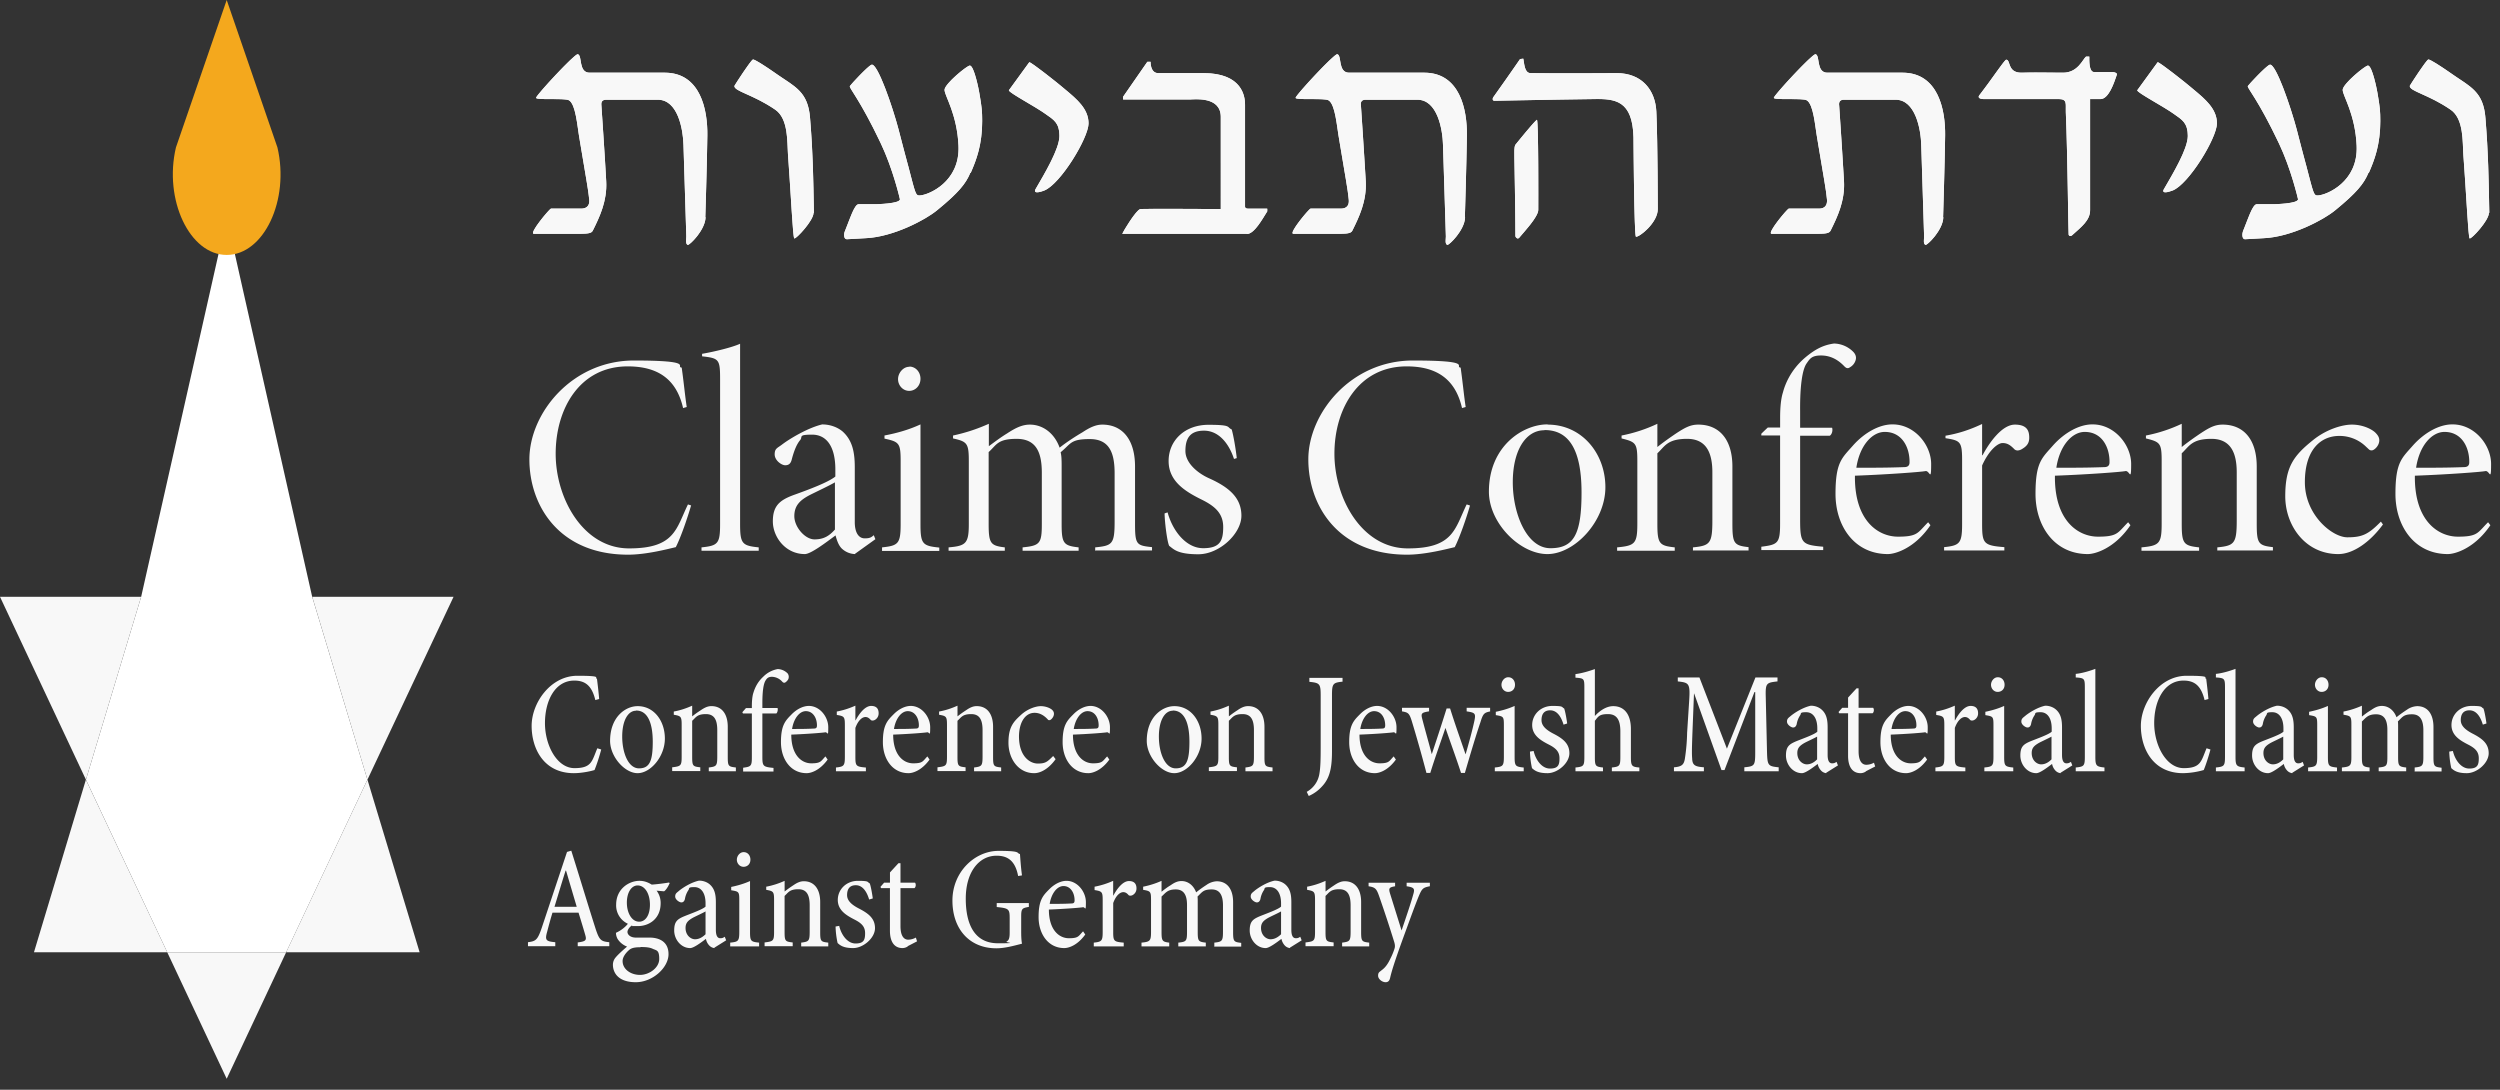 <svg xmlns="http://www.w3.org/2000/svg" width="78" height="34" fill="none"><rect width="100%" height="100%" fill="#333333" stroke="none"/><path fill="#F8F8F8" d="M22.013 6.784c-.013.399-.505.876-.556.856-.075-.033-.044-.163-.044-.268l-.088-2.836c-.013-.523-.183-1.425-.801-1.425h-1.61c-.138 0-.163.085-.15.183 0 0 .107 1.562.15 2.366.032.608-.207 1.11-.416 1.53-.031.065-.088.104-.384.104h-1.458c-.164 0 .492-.785.536-.785h.94c.183 0 .265-.104.253-.268-.032-.34-.107-.718-.316-1.98-.056-.32-.107-1.006-.315-1.13-.12-.079-1.028 0-1.028-.079 0-.078 1.205-1.379 1.3-1.36.15.033.012.576.372.576h2.34c1.117 0 1.344 1.157 1.331 1.967-.012.922-.063 2.536-.063 2.536zM25.382 6.634c.012.235-.55.836-.6.804-.044-.02-.107-1.4-.195-2.589-.032-.418.019-1.143-.404-1.43-.688-.471-1.293-.576-1.268-.74 0-.012.524-.823.58-.823.057 0 .36.19.732.451.568.399.984.543 1.047 1.38.089 1.07.101 1.881.12 2.953h-.012zM30.271 5.398c-.138.334-.372.621-1.028 1.157-.36.3-1.37.837-2.233.876 0 0-.316.02-.587.033-.101 0-.101-.164-.063-.249.151-.366.296-.843.429-.843h.523s.802-.013.764-.163c0 0-.208-.922-.6-1.745-.656-1.38-.996-1.726-.959-1.778.032-.052.556-.62.675-.666.183-.066.657 1.307.852 2.052.133.516.227.869.297 1.124.227.869.227.908.36.902.264-.013 1.255-.419 1.204-1.55-.044-.993-.435-1.561-.435-1.744s.7-.758.789-.758c.132 0 .284.77.296.856.076.438.089.575.089.869 0 .739-.177 1.21-.36 1.627zM32.574 5.947c-.265.098-.315.046-.265-.045.272-.471.745-1.255.745-1.66 0-.406-.177-.504-.417-.674-.34-.248-1.16-.673-1.16-.751l.637-.876c.063 0 .877.64 1.104.837.385.32.744.62.744 1.071s-.877 1.902-1.388 2.098M38.896 7.294h-3.88c.013-.046.435-.758.568-.771.145-.014 2.504 0 2.504 0V3.647c0-.654-.839-.543-.971-.543H35.04V3.02l.757-1.091h.101s-.013.353.24.353h1.407c1.224 0 1.3.738 1.3.987v3.176c0 .072.1.065.1.065h.593v.085c-.15.236-.403.706-.637.706zM45.71 6.784c-.013.399-.505.876-.555.856-.076-.033-.044-.163-.044-.268l-.089-2.836c-.012-.523-.183-1.425-.801-1.425h-1.609c-.145 0-.164.085-.151.183 0 0 .107 1.562.151 2.366.032.608-.208 1.11-.416 1.53-.032.065-.089.104-.385.104h-1.458c-.164 0 .492-.785.537-.785h.94c.189 0 .265-.104.252-.268-.031-.34-.107-.718-.315-1.98-.057-.32-.108-1.006-.316-1.13-.12-.079-1.028 0-1.028-.079 0-.078 1.205-1.379 1.3-1.36.15.033.012.576.372.576h2.34c1.117 0 1.344 1.157 1.332 1.967-.013.922-.063 2.536-.063 2.536zM51.041 7.379c-.057-.02-.076-3.092-.076-3.092-.031-1.156-.568-1.209-1.249-1.196 0 0-1.533.02-3.085.053-.076 0-.063-.072-.044-.105.189-.268.549-.771.839-1.196l.1-.013c.032.137.032.451.228.451.965.013 2.681 0 2.681 0 .789 0 1.212.523 1.243 1.209.044.987.044 3.02.044 3.02.013.437-.593.908-.687.875zm-3.653.045c-.032.046-.107-.013-.107-.065 0-.719-.032-2.418-.032-2.418 0-.163-.012-.353.032-.425 0 0 .568-.706.669-.778.056-.045.044 2.81.044 2.81 0 .223-.48.726-.6.876zM60.631 6.784c-.013.399-.505.876-.555.856-.076-.033-.044-.163-.044-.268l-.089-2.836c-.012-.523-.189-1.425-.8-1.425h-1.61c-.139 0-.164.085-.151.183 0 0 .107 1.562.151 2.366.032.608-.208 1.11-.416 1.53-.032.065-.088.104-.385.104h-1.457c-.164 0 .492-.785.536-.785h.94c.183 0 .259-.104.252-.268-.031-.34-.107-.718-.315-1.98-.057-.32-.107-1.006-.316-1.13-.12-.079-1.028 0-1.028-.079 0-.078 1.205-1.379 1.3-1.36.151.033.012.576.372.576h2.34c1.117 0 1.344 1.157 1.332 1.967-.013.922-.063 2.536-.063 2.536zM65.54 3.091h-.329v3.464c0 .32-.264.516-.567.79 0 0-.07.053-.101-.019-.013-.032-.032-2.43-.089-3.81-.012-.28.057-.425-.227-.425h-2.34c-.089 0-.196-.032-.133-.117.353-.451.789-1.111.84-1.111.144 0 .03.405.472.405.467-.013.833 0 1.3 0s.612-.418.72-.503h.1c0 .13-.012.483.152.483h.568c.063 0 .163.033.138.085-.094.281-.258.758-.51.758zM67.773 5.947c-.259.098-.315.046-.259-.045.272-.471.745-1.255.745-1.66 0-.406-.177-.504-.416-.674-.341-.248-1.161-.673-1.161-.751l.637-.876c.063 0 .877.64 1.104.837.385.32.745.62.745 1.071s-.878 1.902-1.389 2.098zM73.893 5.398c-.139.334-.372.621-1.028 1.157-.36.3-1.37.837-2.234.876 0 0-.315.02-.587.033-.094 0-.094-.164-.063-.249.152-.366.297-.843.43-.843h.523s.795-.013.763-.163c0 0-.208-.922-.599-1.745-.656-1.38-.997-1.726-.965-1.778.031-.052.561-.62.681-.666.183-.066.656 1.307.852 2.052.132.516.227.869.296 1.124.227.869.227.908.36.902.265-.013 1.255-.419 1.205-1.55-.044-.993-.435-1.561-.435-1.744s.7-.758.788-.758c.133 0 .284.77.297.856.076.438.088.575.088.869 0 .739-.177 1.21-.36 1.627zM77.653 6.634c.013.235-.549.836-.6.804-.043-.02-.106-1.4-.195-2.589-.031-.418.02-1.143-.404-1.43-.687-.471-1.287-.576-1.268-.74 0-.012.524-.823.58-.823.057 0 .36.19.733.451.567.399.984.543 1.047 1.38.088 1.07.1 1.881.12 2.953h-.013z"/><path fill="#F8F8F8" d="M22.013 6.784c-.013.399-.505.876-.556.856-.075-.033-.044-.163-.044-.268l-.088-2.836c-.013-.523-.183-1.425-.801-1.425h-1.61c-.138 0-.163.085-.15.183 0 0 .107 1.562.15 2.366.032.608-.207 1.11-.416 1.53-.031.065-.088.104-.384.104h-1.458c-.164 0 .492-.785.536-.785h.94c.183 0 .265-.104.253-.268-.032-.34-.107-.718-.316-1.98-.056-.32-.107-1.006-.315-1.13-.12-.079-1.028 0-1.028-.079 0-.078 1.205-1.379 1.3-1.36.15.033.012.576.372.576h2.34c1.117 0 1.344 1.157 1.331 1.967-.012.922-.063 2.536-.063 2.536zM25.382 6.634c.012.235-.55.836-.6.804-.044-.02-.107-1.4-.195-2.589-.032-.418.019-1.143-.404-1.43-.688-.471-1.293-.576-1.268-.74 0-.012.524-.823.58-.823.057 0 .36.19.732.451.568.399.984.543 1.047 1.38.089 1.07.101 1.881.12 2.953h-.012zM30.271 5.398c-.138.334-.372.621-1.028 1.157-.36.3-1.37.837-2.233.876 0 0-.316.02-.587.033-.101 0-.101-.164-.063-.249.151-.366.296-.843.429-.843h.523s.802-.013.764-.163c0 0-.208-.922-.6-1.745-.656-1.38-.996-1.726-.959-1.778.032-.052.556-.62.675-.666.183-.066.657 1.307.852 2.052.133.516.227.869.297 1.124.227.869.227.908.36.902.264-.013 1.255-.419 1.204-1.55-.044-.993-.435-1.561-.435-1.744s.7-.758.789-.758c.132 0 .284.77.296.856.076.438.089.575.089.869 0 .739-.177 1.21-.36 1.627zM32.574 5.947c-.265.098-.315.046-.265-.045.272-.471.745-1.255.745-1.66 0-.406-.177-.504-.417-.674-.34-.248-1.16-.673-1.16-.751l.637-.876c.063 0 .877.64 1.104.837.385.32.744.62.744 1.071s-.877 1.902-1.388 2.098M38.896 7.294h-3.88c.013-.046.435-.758.568-.771.145-.014 2.504 0 2.504 0V3.647c0-.654-.839-.543-.971-.543H35.04V3.02l.757-1.091h.101s-.013.353.24.353h1.407c1.224 0 1.3.738 1.3.987v3.176c0 .072.1.065.1.065h.593v.085c-.15.236-.403.706-.637.706zM45.71 6.784c-.013.399-.505.876-.555.856-.076-.033-.044-.163-.044-.268l-.089-2.836c-.012-.523-.183-1.425-.801-1.425h-1.609c-.145 0-.164.085-.151.183 0 0 .107 1.562.151 2.366.032.608-.208 1.11-.416 1.53-.032.065-.089.104-.385.104h-1.458c-.164 0 .492-.785.537-.785h.94c.189 0 .265-.104.252-.268-.031-.34-.107-.718-.315-1.98-.057-.32-.108-1.006-.316-1.13-.12-.079-1.028 0-1.028-.079 0-.078 1.205-1.379 1.3-1.36.15.033.012.576.372.576h2.34c1.117 0 1.344 1.157 1.332 1.967-.013.922-.063 2.536-.063 2.536zM51.041 7.379c-.057-.02-.076-3.092-.076-3.092-.031-1.156-.568-1.209-1.249-1.196 0 0-1.533.02-3.085.053-.076 0-.063-.072-.044-.105.189-.268.549-.771.839-1.196l.1-.013c.032.137.032.451.228.451.965.013 2.681 0 2.681 0 .789 0 1.212.523 1.243 1.209.044.987.044 3.02.044 3.02.013.437-.593.908-.687.875zm-3.653.045c-.032.046-.107-.013-.107-.065 0-.719-.032-2.418-.032-2.418 0-.163-.012-.353.032-.425 0 0 .568-.706.669-.778.056-.045.044 2.81.044 2.81 0 .223-.48.726-.6.876zM60.631 6.784c-.013.399-.505.876-.555.856-.076-.033-.044-.163-.044-.268l-.089-2.836c-.012-.523-.189-1.425-.8-1.425h-1.61c-.139 0-.164.085-.151.183 0 0 .107 1.562.151 2.366.032.608-.208 1.11-.416 1.53-.032.065-.088.104-.385.104h-1.457c-.164 0 .492-.785.536-.785h.94c.183 0 .259-.104.252-.268-.031-.34-.107-.718-.315-1.98-.057-.32-.107-1.006-.316-1.13-.12-.079-1.028 0-1.028-.079 0-.078 1.205-1.379 1.3-1.36.151.033.012.576.372.576h2.34c1.117 0 1.344 1.157 1.332 1.967-.013.922-.063 2.536-.063 2.536zM65.54 3.091h-.329v3.464c0 .32-.264.516-.567.79 0 0-.07.053-.101-.019-.013-.032-.032-2.43-.089-3.81-.012-.28.057-.425-.227-.425h-2.34c-.089 0-.196-.032-.133-.117.353-.451.789-1.111.84-1.111.144 0 .03.405.472.405.467-.013.833 0 1.3 0s.612-.418.72-.503h.1c0 .13-.012.483.152.483h.568c.063 0 .163.033.138.085-.094.281-.258.758-.51.758zM67.773 5.947c-.259.098-.315.046-.259-.045.272-.471.745-1.255.745-1.66 0-.406-.177-.504-.416-.674-.341-.248-1.161-.673-1.161-.751l.637-.876c.063 0 .877.64 1.104.837.385.32.745.62.745 1.071s-.878 1.902-1.389 2.098zM73.893 5.398c-.139.334-.372.621-1.028 1.157-.36.3-1.37.837-2.234.876 0 0-.315.02-.587.033-.094 0-.094-.164-.063-.249.152-.366.297-.843.43-.843h.523s.795-.013.763-.163c0 0-.208-.922-.599-1.745-.656-1.38-.997-1.726-.965-1.778.031-.052.561-.62.681-.666.183-.066.656 1.307.852 2.052.132.516.227.869.296 1.124.227.869.227.908.36.902.265-.013 1.255-.419 1.205-1.55-.044-.993-.435-1.561-.435-1.744s.7-.758.788-.758c.133 0 .284.77.297.856.076.438.088.575.088.869 0 .739-.177 1.21-.36 1.627zM77.653 6.634c.013.235-.549.836-.6.804-.043-.02-.106-1.4-.195-2.589-.031-.418.02-1.143-.404-1.43-.687-.471-1.287-.576-1.268-.74 0-.012.524-.823.58-.823.057 0 .36.19.733.451.567.399.984.543 1.047 1.38.088 1.07.1 1.881.12 2.953h-.013zM21.558 15.784c-.1.346-.309.967-.473 1.287-.227.052-.908.235-1.489.235-2.151 0-3.079-1.529-3.079-2.973 0-1.445 1.332-3.085 3.262-3.085s1.275.19 1.49.222c.069.49.1.85.157 1.229l-.114.032c-.214-.94-.832-1.3-1.728-1.3-1.496 0-2.247 1.32-2.247 2.725s.865 2.954 2.29 2.954c1.427 0 1.465-.608 1.837-1.372l.1.032zM21.887 17.182v-.104c.517-.053.58-.118.58-.732v-4.51c0-.627-.032-.66-.562-.719v-.078c.379-.066.928-.197 1.186-.314v5.62c0 .621.064.68.581.733v.104h-1.785M26.681 17.287a.63.63 0 0 1-.422-.177c-.095-.098-.146-.242-.19-.405-.302.222-.77.582-.959.582-.605 0-.997-.536-.997-1.02 0-.483.209-.66.65-.823.474-.17 1.073-.393 1.3-.576v-.222c0-.719-.277-1.085-.726-1.085-.447 0-.283.066-.372.17-.1.118-.183.308-.258.588-.032.144-.095.197-.209.197s-.328-.15-.328-.34.089-.196.24-.314c.252-.19.82-.523 1.243-.62.233 0 .467.078.637.221.297.268.379.628.379 1.111v1.713c0 .366.145.51.309.51s.208-.033.284-.099l.05.125-.637.457zm-.624-2.242c-.164.098-.568.288-.764.386-.321.163-.51.333-.51.673s.334.725.63.725c.297 0 .467-.117.637-.307v-1.477zM27.52 17.182v-.104c.512-.053.58-.118.58-.732v-1.961c0-.556-.043-.601-.504-.7v-.098c.347-.065.745-.17 1.123-.346v3.111c0 .62.063.68.587.732v.105h-1.792zm.852-5.745c.19 0 .347.164.347.38 0 .215-.158.378-.353.378-.196 0-.347-.17-.347-.366s.164-.385.347-.385h.006zM34.17 17.182v-.104c.53-.053.606-.099.606-.798v-1.516c0-.647-.17-1.065-.776-1.065s-.58.143-.908.411c.025.105.031.216.031.412v1.83c0 .608.063.673.53.726v.104h-1.748v-.104c.537-.053.6-.118.6-.726v-1.601c0-.66-.19-1.059-.789-1.059-.6 0-.625.196-.87.412v2.248c0 .608.063.673.504.726v.104h-1.754v-.104c.537-.046.631-.118.631-.726v-1.954c0-.562-.044-.621-.492-.719v-.091a5.5 5.5 0 0 0 1.117-.366v.699c.17-.124.347-.262.58-.405.259-.17.467-.268.7-.268.398 0 .764.261.928.719.24-.19.511-.36.72-.484.207-.137.403-.235.611-.235.637 0 1.022.477 1.022 1.307v1.79c0 .654.05.674.53.726v.104H34.19zM38.499 14.313c-.158-.477-.474-.876-.934-.876s-.58.268-.58.634.365.68.719.843c.65.288 1.028.621 1.028 1.177 0 .555-.681 1.202-1.344 1.202-.662 0-.77-.163-.908-.261-.063-.118-.14-.72-.145-1.013l.094-.033c.158.582.58 1.118 1.11 1.118s.625-.236.625-.66-.252-.654-.7-.87c-.467-.235-1.003-.549-1.003-1.19s.504-1.13 1.243-1.13c.738 0 .561.072.725.144.063.21.139.7.158.895l-.089.027zM45.861 15.784c-.1.346-.309.967-.473 1.287-.227.052-.908.235-1.489.235-2.151 0-3.079-1.529-3.079-2.973 0-1.445 1.331-3.085 3.262-3.085 1.93 0 1.275.19 1.49.222.069.49.1.85.157 1.229l-.114.032c-.214-.94-.833-1.3-1.728-1.3-1.496 0-2.253 1.32-2.253 2.725s.864 2.954 2.29 2.954 1.464-.608 1.836-1.372l.101.032zM48.29 13.248c1.054 0 1.798.889 1.798 1.954s-.959 2.085-1.81 2.085-1.824-.961-1.824-1.948c0-1.431 1.073-2.098 1.824-2.098h.006zm-.107.176c-.58 0-.984.628-.984 1.621s.442 2.059 1.173 2.059.972-.432.972-1.739-.379-1.947-1.148-1.947h-.007zM52.82 17.182v-.104c.53-.053.606-.118.606-.837v-1.503c0-.582-.17-1.046-.789-1.046-.618 0-.694.235-.927.451v2.203c0 .62.063.68.542.732v.104h-1.798v-.104c.562-.053.631-.118.631-.746v-1.947c0-.556-.044-.595-.492-.706v-.091a4.7 4.7 0 0 0 1.117-.366v.725c.17-.137.391-.294.605-.438.253-.163.423-.261.67-.261.674 0 1.066.483 1.066 1.307v1.77c0 .628.044.694.504.746v.104h-1.728zM55.54 13.352v-.32c0-.314.025-.595.088-.79.05-.19.208-.674.694-1.086.296-.248.555-.392.902-.438a.87.87 0 0 1 .606.268c.088.098.094.196.05.294a.37.37 0 0 1-.158.177c-.069.052-.12.033-.183-.033-.201-.209-.435-.333-.725-.333s-.347.104-.448.248c-.133.19-.208.693-.202 1.477v.53h.997c.025.065.006.196-.07.248h-.927v2.614c0 .745.05.791.72.85v.105h-1.931v-.105c.517-.066.586-.105.586-.726v-2.745h-.586v-.052c-.007 0 .202-.196.202-.196h.39z"/><path fill="#F8F8F8" d="M60.227 16.391c-.492.72-1.097.896-1.325.896-1.047 0-1.634-.876-1.634-1.876s.202-1.118.556-1.523c.346-.385.807-.647 1.217-.647h.007c.694 0 1.204.647 1.204 1.235s-.044.19-.182.223c-.133.026-1.149.104-2.196.143-.019 1.399.72 1.902 1.344 1.902s.612-.124.94-.45l.07.09zm-1.426-2.915c-.378 0-.776.406-.883 1.118.505 0 .984 0 1.495-.02.114 0 .165-.052.165-.15.006-.464-.234-.948-.77-.948zM61.861 14.195c.202-.379.6-.947 1.004-.947.403 0 .447.222.447.411 0 .19-.1.281-.252.366-.095.046-.164.033-.208-.006-.133-.137-.227-.196-.372-.196s-.417.209-.638.7v1.816c0 .62.044.68.694.732v.104h-1.88v-.104c.492-.052.562-.118.562-.732v-1.96c0-.595-.044-.635-.518-.707v-.078c.379-.065.726-.17 1.142-.366v.974h.02zM66.467 16.391c-.492.72-1.098.896-1.325.896-1.047 0-1.634-.876-1.634-1.876s.202-1.118.555-1.523c.347-.385.808-.647 1.218-.647h.006c.694 0 1.205.647 1.205 1.235s-.044.19-.183.223c-.132.026-1.148.104-2.195.143-.02 1.399.719 1.902 1.344 1.902.624 0 .612-.124.94-.45l.07.09zm-1.426-2.915c-.378 0-.776.406-.883 1.118.505 0 .984 0 1.495-.02.114 0 .164-.052.164-.15.007-.464-.233-.948-.77-.948zM69.18 17.182v-.104c.53-.053.606-.118.606-.837v-1.503c0-.582-.17-1.046-.79-1.046-.617 0-.693.235-.926.451v2.203c0 .62.063.68.542.732v.104h-1.798v-.104c.562-.053.63-.118.63-.746v-1.947c0-.556-.043-.595-.491-.706v-.091a4.7 4.7 0 0 0 1.117-.366v.725c.17-.137.39-.294.605-.438.252-.163.423-.261.669-.261.675 0 1.066.483 1.066 1.307v1.77c0 .628.044.694.505.746v.104h-1.729zM74.347 16.365c-.372.51-.902.922-1.394.922-1.028 0-1.653-.89-1.653-1.804 0-.915.259-1.262.858-1.745.416-.34.915-.49 1.218-.49h.006c.303 0 .58.117.72.241.094.092.132.164.132.249 0 .17-.158.314-.234.314-.075 0-.075-.02-.17-.105a1.18 1.18 0 0 0-.845-.346c-.568 0-1.073.418-1.073 1.444s.858 1.719 1.325 1.719.656-.092 1.047-.49l.07.098zM77.697 16.391c-.492.72-1.097.896-1.325.896-1.047 0-1.634-.876-1.634-1.876s.202-1.118.555-1.523c.347-.385.808-.647 1.218-.647h.007c.694 0 1.204.647 1.204 1.235s-.044.19-.182.223c-.133.026-1.149.104-2.196.143-.019 1.399.72 1.902 1.344 1.902s.612-.124.94-.45l.07.09zm-1.432-2.915c-.378 0-.776.406-.883 1.118.505 0 .984 0 1.495-.02.114 0 .164-.052.164-.15.006-.464-.233-.948-.77-.948zM18.757 23.39c-.05.19-.139.471-.208.635-.101.033-.391.098-.644.098-.934 0-1.318-.758-1.318-1.477s.593-1.562 1.425-1.562.505.065.613.091c.031.249.05.418.069.634l-.12.033c-.107-.444-.31-.608-.656-.608-.6 0-.915.627-.915 1.327s.379 1.405.921 1.405c.543 0 .543-.222.713-.62l.12.038zM19.899 22.032c.498 0 .845.45.845 1.012s-.447 1.079-.851 1.079-.858-.517-.858-1.007c0-.751.485-1.084.858-1.084zm-.057.143c-.24 0-.429.294-.429.804s.19.994.524.994.429-.236.429-.83c0-.595-.164-.974-.517-.974zM22.114 24.064v-.118c.24-.032.265-.045.265-.353v-.81c0-.307-.082-.503-.354-.503s-.309.098-.429.209v1.117c0 .295.02.308.253.334v.117h-.877v-.117c.271-.033.296-.046.296-.334v-.986c0-.262-.019-.281-.246-.32V22.2c.208-.039.385-.098.574-.183v.334c.082-.066.164-.125.265-.19.114-.078.215-.13.335-.13.328 0 .51.248.51.646v.935c0 .294.02.307.253.333v.118zM23.458 22.084v-.072c0-.118.012-.268.038-.366.031-.098.094-.327.315-.53a.84.84 0 0 1 .454-.241.45.45 0 0 1 .31.137.18.18 0 0 1 .03.144c-.005.039-.037.085-.087.124-.038.033-.076.026-.108-.007a.45.45 0 0 0-.321-.157c-.127 0-.165.053-.209.125-.056.098-.094.307-.094.699v.15h.473c.019.04 0 .144-.038.17h-.435v1.353c0 .294.025.314.347.346v.112h-.947v-.118c.246-.033.272-.052.272-.327V22.26h-.278l-.019-.039.114-.13h.183zM25.823 23.698c-.24.333-.51.425-.656.425-.505 0-.801-.445-.801-.968s.133-.666.328-.862c.158-.164.36-.268.543-.268.34 0 .605.34.605.667 0 .326-.019.143-.094.156-.063.013-.556.053-1.06.072 0 .64.322.896.624.896.303 0 .297-.066.442-.216l.063.091zm-.681-1.51c-.202 0-.379.236-.429.556.227 0 .454 0 .681-.013.07 0 .095-.026.095-.098 0-.236-.126-.445-.347-.445M26.694 22.476c.108-.203.29-.451.486-.451s.233.124.233.229a.23.23 0 0 1-.132.215c-.05.02-.095.013-.113-.006-.051-.059-.101-.092-.165-.092-.1 0-.227.098-.315.34v.896c0 .294.019.313.328.34v.117h-.934v-.118c.246-.026.278-.052.278-.333v-.974c0-.274-.013-.294-.252-.333V22.2c.208-.039.384-.098.58-.183v.458zM29.003 23.698c-.24.333-.511.425-.656.425-.505 0-.801-.445-.801-.968s.132-.666.328-.862c.158-.164.36-.268.542-.268.341 0 .606.34.606.667 0 .326-.019.143-.095.156-.063.013-.555.053-1.06.072 0 .64.322.896.625.896s.297-.066.442-.216l.063.091zm-.681-1.51c-.202 0-.379.236-.43.556.228 0 .455 0 .682-.013.07 0 .095-.026.095-.098 0-.236-.127-.445-.347-.445M30.391 24.064v-.118c.24-.032.265-.045.265-.353v-.81c0-.307-.082-.503-.353-.503-.272 0-.31.098-.43.209v1.117c0 .295.02.308.253.334v.117h-.877v-.117c.271-.033.297-.046.297-.334v-.986c0-.262-.02-.281-.247-.32V22.2c.209-.039.385-.098.575-.183v.334c.082-.066.164-.125.265-.19.113-.078.214-.13.334-.13.328 0 .511.248.511.646v.935c0 .294.019.307.252.333v.118zM32.94 23.678c-.17.249-.429.445-.675.445-.498 0-.801-.458-.801-.948s.151-.653.397-.876c.208-.19.467-.267.612-.267.14 0 .278.052.347.11.05.046.063.085.063.131 0 .098-.094.196-.138.196s-.038-.006-.07-.039c-.132-.137-.265-.19-.397-.19-.271 0-.48.262-.486.733 0 .634.347.85.587.85s.296-.053.48-.236l.075.098zM34.612 23.698c-.24.333-.511.425-.656.425-.505 0-.802-.445-.802-.968s.133-.666.329-.862c.157-.164.36-.268.542-.268.34 0 .606.34.606.667 0 .326-.019.143-.095.156-.063.013-.555.053-1.06.072 0 .64.322.896.625.896s.296-.066.442-.216l.063.091zm-.681-1.51c-.202 0-.379.236-.43.556.228 0 .455 0 .682-.013.07 0 .095-.026.095-.098 0-.236-.12-.445-.347-.445M36.644 22.032c.498 0 .845.45.845 1.012s-.448 1.079-.852 1.079-.858-.517-.858-1.007c0-.751.486-1.084.858-1.084zm-.057.143c-.24 0-.43.294-.43.804s.19.994.525.994c.334 0 .428-.236.428-.83 0-.595-.163-.974-.517-.974zM38.858 24.064v-.118c.24-.032.265-.045.265-.353v-.81c0-.307-.082-.503-.353-.503-.272 0-.31.098-.43.209v1.117c0 .295.02.308.253.334v.117h-.877v-.117c.271-.033.297-.046.297-.334v-.986c0-.262-.02-.281-.246-.32V22.2c.208-.039.384-.098.574-.183v.334c.082-.066.164-.125.265-.19.113-.078.214-.13.334-.13.328 0 .511.248.511.646v.935c0 .294.019.307.252.333v.118zM41.893 21.267c-.303.032-.335.059-.335.425v1.751c0 .556-.082.863-.334 1.118a1.2 1.2 0 0 1-.391.274l-.063-.13a.78.78 0 0 0 .397-.576c.032-.19.038-.437.038-.817v-1.614c0-.366-.031-.392-.353-.425v-.124h1.035v.124zM43.552 23.698c-.24.333-.51.425-.656.425-.505 0-.801-.445-.801-.968s.132-.666.328-.862c.157-.164.36-.268.542-.268.341 0 .606.34.606.667 0 .326-.019.143-.095.156-.063.013-.555.053-1.06.072 0 .64.322.896.625.896s.297-.066.442-.216l.063.091zm-.681-1.51c-.202 0-.379.236-.43.556.228 0 .455 0 .682-.013.07 0 .095-.026.095-.098 0-.236-.12-.445-.347-.445M46.499 22.195c-.196.04-.228.072-.31.34-.138.405-.302.954-.485 1.581h-.12c-.145-.45-.303-.875-.486-1.405-.151.451-.316.896-.473 1.405h-.12a44 44 0 0 0-.46-1.627c-.076-.235-.108-.261-.303-.294v-.111h.845v.11c-.246.04-.259.066-.208.256.094.36.195.712.29 1.072h.006c.145-.438.297-.896.46-1.419h.108c.151.484.316.941.48 1.425h.006c.095-.327.208-.738.271-1.032.05-.236.025-.262-.24-.301v-.111h.732v.11zM46.638 24.064v-.118c.252-.026.283-.045.283-.34v-.98c0-.268-.012-.274-.252-.314v-.104c.196-.04.398-.098.587-.183v1.582c0 .294.025.313.284.34v.117h-.902m.422-2.934c.12 0 .208.098.208.235s-.094.222-.214.222-.208-.104-.208-.222.094-.235.208-.235zM48.782 22.607c-.082-.275-.22-.445-.416-.445s-.271.124-.271.307.157.307.353.412c.31.157.517.314.517.62 0 .308-.366.622-.681.622s-.41-.092-.486-.157a2.7 2.7 0 0 1-.063-.516l.114-.02c.063.274.252.549.51.549.26 0 .297-.118.297-.32 0-.203-.107-.314-.34-.432-.253-.13-.512-.287-.512-.607s.26-.595.631-.595c.373 0 .278.04.366.078.038.098.082.366.095.47l-.107.034zM50.29 24.064v-.118c.234-.026.265-.045.265-.326v-.804c0-.347-.107-.536-.385-.536-.277 0-.303.078-.41.209v1.13c0 .282.02.301.253.327v.118h-.858v-.118c.252-.026.277-.045.277-.333v-2.15c0-.288-.006-.3-.278-.32v-.111c.215-.027.442-.099.606-.157v1.464c.133-.144.34-.307.574-.307.341 0 .55.254.55.712v.876c0 .28.03.307.264.326v.118zM54.423 24.064v-.124c.328-.033.34-.052.34-.497v-1.85h-.025l-.933 2.432h-.095l-.852-2.386h-.006l-.05 1.268c-.013.38-.02.595-.007.752.006.216.088.261.366.28v.125h-.934v-.124c.24-.02.31-.079.341-.268a6 6 0 0 0 .07-.81l.063-.98c.037-.563 0-.583-.354-.622v-.124h.675l.858 2.222.89-2.222h.688v.124c-.354.04-.379.052-.366.51l.038 1.667c.012.444.025.47.365.503v.124h-1.072M56.978 24.123a.26.26 0 0 1-.17-.092.4.4 0 0 1-.095-.196c-.164.124-.385.288-.492.288-.284 0-.499-.268-.499-.55 0-.28.101-.352.316-.444.208-.085.568-.209.662-.3v-.105c0-.314-.132-.503-.347-.503s-.145.04-.189.098a.7.7 0 0 0-.107.274q-.03.107-.114.105c-.056 0-.189-.085-.189-.183s.05-.118.132-.19c.114-.091.366-.254.612-.307.14 0 .265.053.347.131.14.13.177.307.177.543v.862c0 .203.063.262.139.262s.094-.02.139-.046l.044.111-.366.229zm-.278-1.144c-.088.052-.321.157-.404.203-.145.085-.22.157-.22.313 0 .23.164.353.296.353.133 0 .24-.072.322-.156v-.713zM58.215 24.07a.3.3 0 0 1-.164.053c-.246 0-.391-.183-.391-.543v-1.326h-.278l-.019-.04.114-.13h.183v-.32l.265-.288h.063v.608h.454c.038.046.025.143-.019.17h-.435v1.183c0 .352.138.424.24.424a.5.5 0 0 0 .24-.065l.037.118-.29.15zM60.126 23.698c-.24.333-.51.425-.656.425-.505 0-.801-.445-.801-.968s.132-.666.328-.862c.158-.164.36-.268.543-.268.34 0 .605.34.605.667 0 .326-.019.143-.094.156-.063.013-.556.053-1.06.072 0 .64.322.896.624.896.303 0 .297-.066.442-.216l.063.091zm-.681-1.51c-.202 0-.379.236-.43.556.228 0 .455 0 .682-.013.07 0 .095-.026.095-.098 0-.236-.12-.445-.347-.445M60.997 22.476c.107-.203.29-.451.486-.451.195 0 .233.124.233.229a.23.23 0 0 1-.132.215c-.05.02-.095.013-.114-.006-.05-.059-.1-.092-.164-.092-.1 0-.227.098-.315.34v.896c0 .294.019.313.328.34v.117h-.934v-.118c.246-.026.278-.052.278-.333v-.974c0-.274-.013-.294-.253-.333V22.2c.209-.039.385-.098.58-.183v.458zM61.912 24.064v-.118c.252-.026.284-.045.284-.34v-.98c0-.268-.013-.274-.253-.314v-.104c.196-.04.398-.098.587-.183v1.582c0 .294.025.313.284.34v.117h-.902m.423-2.934c.12 0 .208.098.208.235s-.095.222-.215.222-.208-.104-.208-.222.095-.235.208-.235zM64.29 24.123a.26.26 0 0 1-.17-.092.4.4 0 0 1-.095-.196c-.164.124-.384.288-.492.288-.284 0-.498-.268-.498-.55 0-.28.1-.352.315-.444.209-.085.568-.209.663-.3v-.105c0-.314-.133-.503-.347-.503-.215 0-.145.04-.19.098a.7.7 0 0 0-.107.274q-.028.107-.113.105c-.057 0-.19-.085-.19-.183s.05-.118.133-.19c.114-.091.366-.254.612-.307.139 0 .265.053.347.131.139.13.177.307.177.543v.862c0 .203.063.262.138.262s.095-.02.14-.046l.043.111-.366.229zm-.277-1.144c-.089.052-.322.157-.404.203-.145.085-.22.157-.22.313 0 .23.163.353.296.353s.24-.072.322-.156v-.713zM64.763 24.064v-.118c.253-.026.284-.045.284-.333v-2.15c0-.294-.012-.307-.284-.327v-.111c.209-.02.455-.098.612-.157v2.745c0 .281.032.307.284.333v.118h-.902zM68.965 23.39c-.05.19-.139.471-.208.635a2.5 2.5 0 0 1-.644.098c-.933 0-1.318-.758-1.318-1.477s.593-1.562 1.426-1.562.504.065.612.091c.031.249.05.418.07.634l-.12.033c-.108-.444-.31-.608-.657-.608-.6 0-.915.627-.915 1.327s.379 1.405.921 1.405c.543 0 .543-.222.713-.62l.12.038zM69.136 24.064v-.118c.252-.026.284-.045.284-.333v-2.15c0-.294-.013-.307-.284-.327v-.111c.208-.02.454-.098.612-.157v2.745c0 .281.031.307.284.333v.118h-.903zM71.52 24.123a.26.26 0 0 1-.17-.092.4.4 0 0 1-.095-.196c-.164.124-.384.288-.492.288-.284 0-.498-.268-.498-.55 0-.28.1-.352.315-.444.209-.085.568-.209.663-.3v-.105c0-.314-.133-.503-.347-.503-.215 0-.145.04-.19.098a.7.7 0 0 0-.107.274q-.028.107-.113.105c-.057 0-.19-.085-.19-.183s.05-.118.133-.19c.114-.091.366-.254.612-.307.139 0 .265.053.347.131.139.13.177.307.177.543v.862c0 .203.063.262.138.262s.095-.02.14-.046l.043.111-.366.229zm-.277-1.144c-.088.052-.322.157-.404.203-.145.085-.22.157-.22.313 0 .23.163.353.296.353s.24-.072.322-.156v-.713zM72.013 24.064v-.118c.252-.026.284-.045.284-.34v-.98c0-.268-.013-.274-.253-.314v-.104c.196-.04.398-.098.587-.183v1.582c0 .294.025.313.284.34v.117h-.902m.429-2.934c.12 0 .208.098.208.235s-.095.222-.215.222-.208-.104-.208-.222.095-.235.208-.235zM75.338 24.064v-.118c.24-.026.271-.045.271-.34v-.823c0-.294-.088-.497-.353-.497s-.297.085-.442.223c.007.052.007.104.007.183v.928c0 .28.025.3.252.326v.118h-.858v-.118c.246-.026.271-.045.271-.333v-.843c0-.3-.094-.484-.353-.484s-.316.111-.442.223v1.104c0 .281.025.307.24.333v.118h-.864v-.118c.265-.026.296-.052.296-.333v-.98c0-.275-.006-.294-.246-.334v-.098q.292-.057.574-.183v.34c.082-.065.164-.13.284-.202.114-.079.208-.131.34-.131.21 0 .38.144.455.353.114-.092.227-.17.328-.236a.6.6 0 0 1 .316-.11c.328 0 .51.248.51.653v.935c0 .294.026.307.253.333v.117h-.852zM77.464 22.607c-.082-.275-.22-.445-.416-.445s-.272.124-.272.307.158.307.354.412c.309.157.517.314.517.62 0 .308-.366.622-.681.622s-.41-.092-.486-.157a2.7 2.7 0 0 1-.063-.516l.113-.02c.063.274.253.549.511.549.259 0 .297-.118.297-.32 0-.203-.107-.314-.34-.432-.253-.13-.512-.287-.512-.607s.259-.595.631-.595.278.04.366.078c.038.098.082.366.095.47l-.108.034zM18.025 29.528v-.124c.253-.033.284-.066.234-.236-.044-.157-.126-.424-.208-.692h-.814c-.044.143-.107.366-.164.588-.076.268-.044.307.252.333v.124h-.852v-.124c.24-.033.297-.059.43-.45l.788-2.367.133-.039c.22.693.523 1.7.757 2.431.12.366.17.399.429.425v.124h-.985zm-.365-2.366h-.013c-.12.379-.233.758-.347 1.13h.694zM20.883 27.574c-.031.078-.107.202-.164.235l-.233-.02a.63.63 0 0 1 .126.392c0 .49-.366.713-.707.713s-.126 0-.189-.02c-.063.04-.139.13-.139.203 0 .072.076.176.265.176h.43c.252 0 .586.098.586.517 0 .418-.492.875-1.022.875s-.713-.28-.713-.549a.35.35 0 0 1 .095-.235c.07-.085.246-.242.347-.327a.6.6 0 0 1-.297-.241.4.4 0 0 1-.05-.19c.164-.072.302-.19.372-.281a.63.63 0 0 1-.366-.595c0-.503.41-.745.726-.745.151 0 .265.046.384.118.183-.013.392-.04.543-.066l.019.033zm-.902 1.98c-.196 0-.29.026-.366.098-.095.085-.19.21-.19.333 0 .255.253.432.543.432s.6-.223.6-.497c0-.275-.076-.262-.196-.314-.094-.046-.208-.059-.385-.059zm-.088-1.928c-.19 0-.335.216-.335.536s.152.595.385.595c.183 0 .335-.183.335-.53 0-.346-.158-.601-.385-.601M22.29 29.58a.26.26 0 0 1-.17-.091.4.4 0 0 1-.095-.197c-.164.125-.384.288-.492.288-.284 0-.498-.268-.498-.549s.1-.353.315-.444c.209-.085.568-.21.663-.301v-.105c0-.313-.133-.503-.347-.503-.215 0-.145.04-.19.098a.7.7 0 0 0-.107.275q-.028.106-.113.104c-.057 0-.19-.085-.19-.183s.05-.117.133-.19c.113-.09.366-.254.612-.306.139 0 .265.052.347.13.139.131.177.307.177.543v.862c0 .203.063.262.138.262s.095-.02.14-.046l.043.111-.366.229zm-.277-1.144c-.089.053-.322.157-.404.203-.145.085-.22.157-.22.314 0 .228.163.352.296.352s.24-.071.328-.156zM22.782 29.528v-.118c.253-.026.284-.046.284-.34v-.98c0-.268-.012-.274-.252-.314v-.104c.195-.04.397-.098.587-.183v1.581c0 .294.025.314.283.34v.118h-.902m.423-2.941c.12 0 .208.098.208.235s-.095.222-.214.222c-.12 0-.209-.104-.209-.222s.095-.235.209-.235zM24.997 29.528v-.118c.24-.032.265-.046.265-.353v-.81c0-.307-.082-.503-.353-.503-.272 0-.31.098-.43.209v1.117c0 .294.02.308.253.334v.117h-.877v-.117c.271-.033.296-.046.296-.334v-.987c0-.261-.018-.28-.245-.32v-.098a2.5 2.5 0 0 0 .574-.183v.333c.082-.065.164-.124.265-.19.113-.078.214-.13.334-.13.328 0 .511.249.511.647v.935c0 .294.019.307.252.333v.118zM27.117 28.064c-.082-.275-.22-.445-.416-.445s-.272.125-.272.308.158.307.354.411c.309.157.517.314.517.621s-.366.621-.681.621-.41-.091-.486-.157a2.7 2.7 0 0 1-.063-.516l.113-.02c.063.275.253.55.511.55.259 0 .297-.118.297-.321s-.107-.314-.341-.431c-.252-.131-.511-.288-.511-.608s.259-.595.63-.595c.373 0 .279.04.367.079.038.098.082.366.095.47l-.108.033zM28.322 29.528a.3.3 0 0 1-.164.052c-.246 0-.392-.183-.392-.542V27.71h-.277l-.019-.04.114-.13h.183v-.32l.265-.288h.063v.608h.454c.038.046.025.144-.02.17h-.434v1.183c0 .353.138.425.24.425a.5.5 0 0 0 .24-.066l.037.118-.29.15zM32.114 28.293c-.234.039-.253.058-.253.32v.385c0 .157 0 .307.025.445-.233.059-.53.144-.8.144-.834 0-1.37-.595-1.37-1.49 0-.896.7-1.55 1.439-1.55.738 0 .542.072.668.098.013.157.026.4.063.667l-.12.02c-.094-.497-.346-.634-.674-.634-.543 0-.96.503-.96 1.34 0 .836.297 1.392 1.004 1.392.706 0 .201-.02.27-.053.064-.039.096-.091.096-.274v-.445c0-.294-.02-.32-.404-.359v-.124H32.1v.124zM33.861 29.155c-.24.334-.51.425-.656.425-.505 0-.801-.444-.801-.967s.132-.667.328-.863c.158-.163.36-.268.543-.268.34 0 .605.34.605.667 0 .326-.019.143-.095.157-.063.013-.555.052-1.06.072 0 .64.322.895.625.895s.297-.066.442-.216l.063.092zm-.681-1.51c-.202 0-.379.236-.43.556.228 0 .455 0 .682-.013.07 0 .095-.026.095-.098 0-.235-.126-.445-.347-.445M34.738 27.94c.108-.203.29-.451.486-.451s.234.124.234.228a.23.23 0 0 1-.133.216c-.05.02-.095.013-.114-.006-.05-.06-.1-.092-.164-.092-.1 0-.227.098-.315.34v.895c0 .294.019.314.328.34v.118h-.934v-.118c.246-.026.278-.052.278-.333v-.974c0-.275-.013-.294-.253-.333v-.105a2.6 2.6 0 0 0 .58-.183v.458zM37.887 29.528v-.118c.24-.026.27-.046.27-.34v-.823c0-.294-.087-.497-.352-.497-.266 0-.297.085-.442.222.006.053.006.105.006.183v.928c0 .281.025.301.252.327v.118h-.858v-.118c.247-.026.272-.046.272-.333v-.843c0-.3-.095-.484-.353-.484-.26 0-.316.111-.442.222v1.105c0 .28.025.307.24.333v.118h-.865v-.118c.265-.026.297-.052.297-.333v-.98c0-.275-.006-.295-.246-.334v-.098c.195-.04.385-.098.574-.183v.34c.082-.065.164-.13.284-.203.113-.078.208-.13.34-.13.209 0 .379.143.455.353.113-.092.227-.17.328-.236a.6.6 0 0 1 .315-.11c.328 0 .511.248.511.653v.934c0 .295.026.308.253.334v.117h-.852zM40.246 29.58a.26.26 0 0 1-.17-.091.43.43 0 0 1-.095-.197c-.164.125-.385.288-.492.288-.284 0-.498-.268-.498-.549s.1-.353.315-.444c.208-.085.568-.21.663-.301v-.105c0-.313-.133-.503-.347-.503-.215 0-.145.04-.19.098a.7.7 0 0 0-.107.275q-.029.106-.114.104c-.056 0-.189-.085-.189-.183s.05-.117.133-.19c.113-.09.366-.254.612-.306.139 0 .265.052.347.13.139.131.176.307.176.543v.862c0 .203.063.262.14.262.075 0 .094-.02.138-.046l.044.111-.366.229zm-.277-1.144c-.089.053-.322.157-.404.203-.145.085-.221.157-.221.314 0 .228.164.352.297.352s.24-.071.328-.156zM41.874 29.528v-.118c.24-.032.265-.046.265-.353v-.81c0-.307-.082-.503-.353-.503-.272 0-.31.098-.43.209v1.117c0 .294.02.308.253.334v.117h-.877v-.117c.271-.033.297-.046.297-.334v-.987c0-.261-.02-.28-.247-.32v-.098c.209-.04.385-.098.575-.183v.333c.082-.065.164-.124.264-.19.114-.078.215-.13.335-.13.328 0 .511.249.511.647v.935c0 .294.025.307.252.333v.118zM44.606 27.652c-.208.04-.24.072-.34.307-.108.262-.24.628-.5 1.34-.264.732-.346 1-.397 1.222-.025.098-.075.124-.139.124-.107 0-.233-.098-.233-.202s.038-.111.107-.17c.12-.085.202-.203.284-.38a2 2 0 0 0 .12-.293c.019-.06.019-.112-.006-.203a41 41 0 0 0-.46-1.399c-.09-.261-.12-.313-.342-.346v-.111h.827v.111c-.196.033-.208.065-.151.248l.353 1.131c.12-.353.284-.83.366-1.13.05-.17.031-.216-.208-.249v-.111h.725v.111z"/><path fill="#fff" d="m2.681 24.326 2.537 5.385h3.71l2.536-5.385L9.74 18.62H4.404zM7.596 9.117 7.073 6.79l-.524 2.327-2.145 9.503H9.74z"/><path fill="#F8F8F8" d="M1.06 29.71h4.158L2.68 24.326zM13.092 29.71l-1.628-5.385-2.537 5.386zM0 18.62l2.681 5.706 1.723-5.706zM7.073 33.658l1.855-3.947h-3.71z"/><path fill="#F8F8F8" d="M14.151 18.62h-4.41l1.723 5.706z"/><path fill="#F4A81D" d="M7.073 0 5.489 4.601c-.385 1.634.43 3.353 1.584 3.353 1.16 0 1.968-1.713 1.583-3.353z"/></svg>